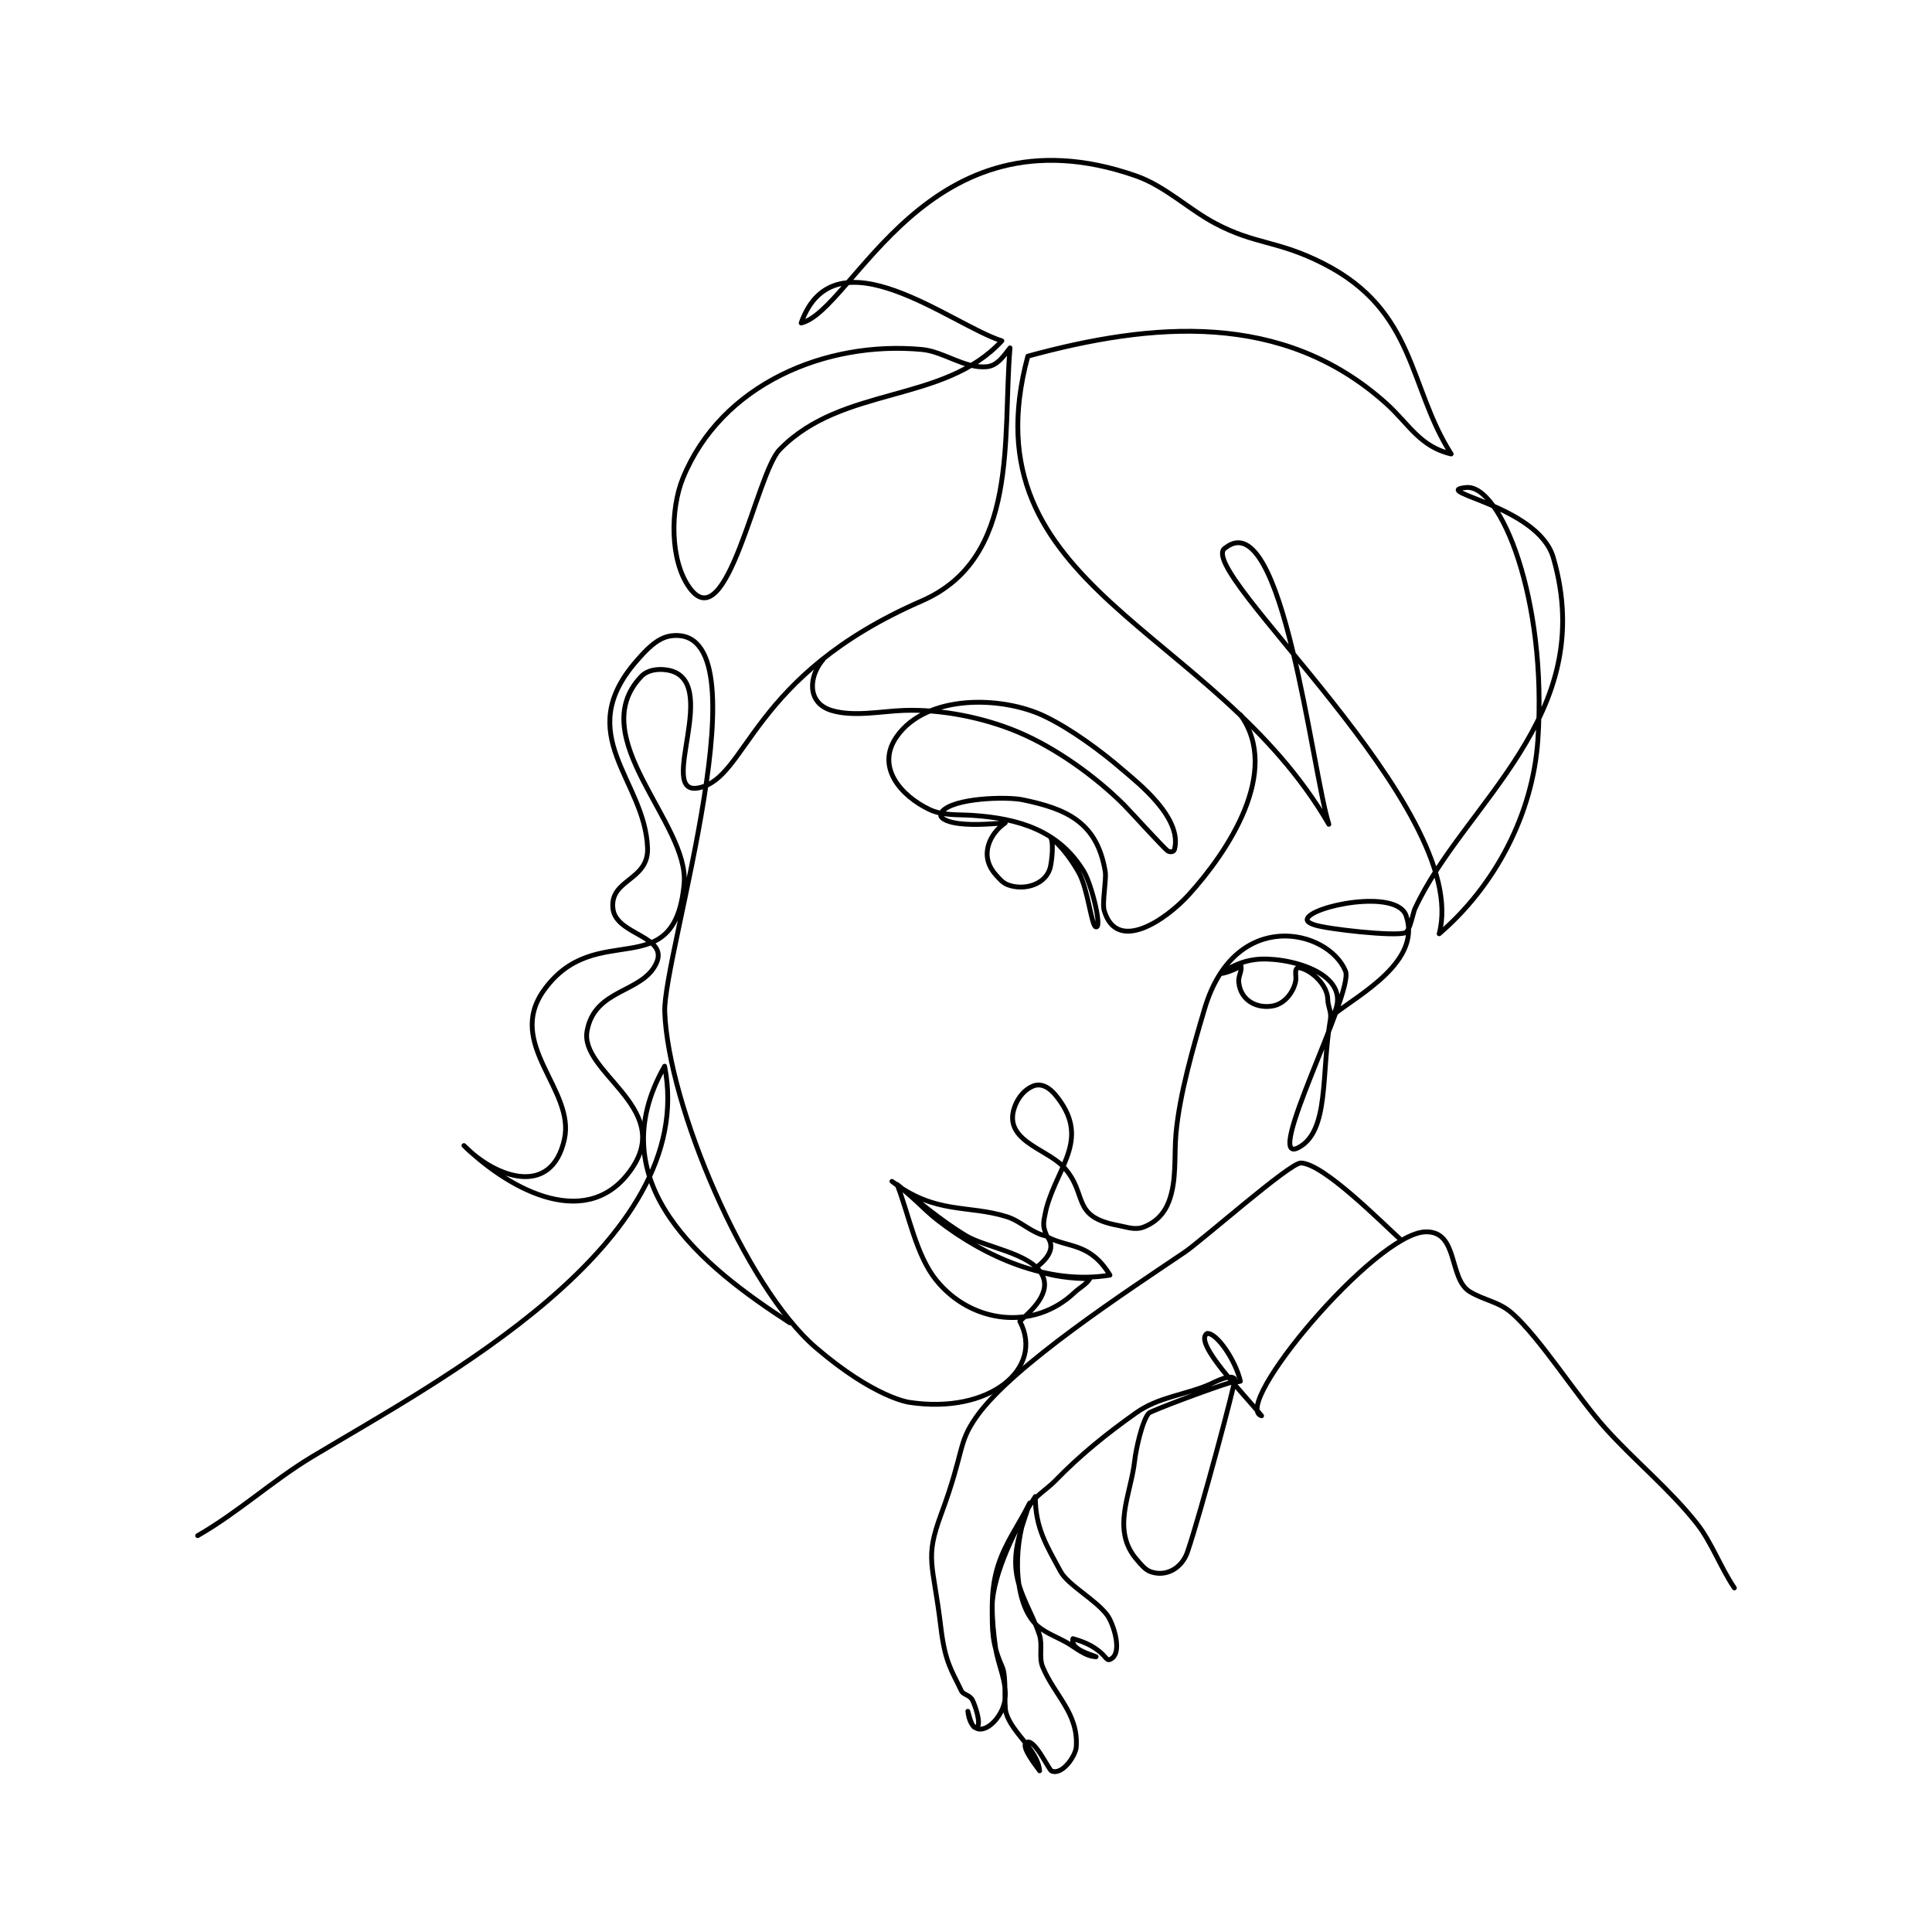<?xml version="1.0" encoding="utf-8"?>
<svg x="0px" y="0px" width="2000px" height="2000px" viewBox="0 0 2000 2000" xmlns="http://www.w3.org/2000/svg" xmlns:xlink="http://www.w3.org/1999/xlink">
  <g id="Layer 2">
    <g id="Group">
      <path id="Path 4474" style="fill:none;opacity:1;stroke:#000000;stroke-linecap:round;stroke-linejoin:round;stroke-miterlimit:10;stroke-opacity:1;stroke-width:5;" d="M204.594,1589.71 C246.615,1565.64,282.145,1532.66,323.271,1507.92 C452.571,1430.12,724.022,1288.35,688.019,1103.71 C618.846,1224.95,728.265,1311.51,817.593,1369.35"/>
      <path id="Path 4475" style="fill:none;opacity:1;stroke:#000000;stroke-linecap:round;stroke-linejoin:round;stroke-miterlimit:10;stroke-opacity:1;stroke-width:5;" d="M844.607,1395.11 C771.281,1332.3,691.734,1143.84,688.134,1047.62 C685.975,989.925,796.648,644.622,694.478,658.262 C679.994,660.196,667.867,673.981,658.839,684.339 C591.84,761.208,667.749,807.167,670.353,877.788 C671.618,912.097,630.831,909.772,634.539,940.832 C637.82,968.309,693.173,968.758,679.142,997.752 C664.413,1028.19,615.628,1023.46,607.73,1067.23 C600.003,1110.05,695.971,1145.94,654.969,1208.29 C610.447,1275.99,528.926,1233.12,480.269,1185.9 C512.767,1219.22,570.907,1240,584.279,1179.3 C595.612,1127.84,522.855,1080.97,563.172,1024.91 C617.272,949.672,698.419,1021.26,708.188,914.981 C713.949,852.304,603.481,763.149,663.925,700.152 C670.36,693.445,680.726,692.25,689.535,693.414 C749.801,701.378,677.754,825.265,723.622,815.539 C774.584,804.732,776.027,699.703,954.163,622.104 C1055.64,577.902,1037.66,453.606,1045.56,360.145 C1039.19,368.211,1032.65,378.658,1021.36,379.648 C998.344,381.666,976.961,363.91,954.38,361.801 C855.106,352.529,746.585,397.495,706.85,495.214 C694.072,526.639,693.041,580.249,714.084,608.835 C752.95,661.634,782.919,490.321,807.043,465.488 C871.936,398.687,976.841,418.275,1037.12,352.848 C985.434,336.678,863.943,237.159,829.355,334.346 C883.237,321.741,959.297,106.723,1175.49,181.904 C1206.19,192.581,1229.74,216.193,1257.86,231.153 C1299.91,253.525,1322.05,248.469,1370.02,272.848 C1466.15,321.705,1457.76,400.265,1502.26,469.949 C1469.79,462.429,1458.21,438.597,1435.3,417.948 C1327.93,321.168,1192.26,333.71,1064.01,368.715 C998.909,610.399,1256.59,648.016,1375.63,853.322 C1357.99,797.4,1327.88,520.627,1268.63,567.053 C1232.06,587.263,1524.55,836.889,1489.82,966.643 C1547.7,917.08,1586.76,842.794,1591.99,766.059 C1601.9,620.57,1553.27,500.885,1517.64,504.681 C1478.38,508.863,1592.3,523.137,1607.97,577.239 C1655.61,741.742,1514.72,831.986,1464.56,940.985 C1462.96,944.458,1459.55,963.492,1454.98,965.478 C1444.99,969.819,1373.01,961.772,1360.71,957.412 C1358.55,956.646,1352.64,954.762,1353.2,951.574 C1355.58,938.164,1445.87,919.468,1455.63,947.933 C1471.86,995.288,1407.24,1029.23,1380.59,1050.25 C1402.55,1005.98,1328.98,989.405,1299.43,993.344 C1285.83,995.156,1278.33,999.1,1266.44,1005.53 C1256.65,1010.82,1276.97,1005.41,1284.64,999.737 C1285.85,1005.77,1281.71,1010.19,1282.34,1016.71 C1284.27,1036.68,1302.42,1044.6,1318.55,1041.15 C1330.44,1038.61,1339.31,1026.48,1341.34,1015.3 C1342.3,1009.99,1338.49,999.916,1346.58,1002.12 C1359.28,1005.58,1374.06,1020.38,1374.46,1034.14 C1374.72,1043.03,1378.65,1047.03,1377.15,1055.77 C1367.55,1111.59,1376.44,1171.34,1343.88,1188.13 C1306.74,1207.29,1401.9,1027.06,1392.86,1005.26 C1374.83,961.75,1278.09,939.44,1246.98,1044.31 C1235.43,1083.25,1221.01,1132.85,1217.36,1173.64 C1215.32,1196.51,1218.34,1221.52,1210.15,1243.42 C1205.44,1256.03,1196.88,1265.12,1184.22,1270.12 C1175,1273.76,1167.08,1270.35,1157.87,1268.65 C1107.36,1259.33,1127.23,1236.27,1100.81,1207.86 C1082.85,1188.55,1035.77,1180.34,1051.28,1143.48 C1054.69,1135.39,1061.01,1127.73,1069.3,1124.33 C1078.38,1120.59,1086.9,1126.61,1092.47,1133.35 C1129.16,1177.76,1096.36,1205.08,1083.7,1249.07 C1083.08,1251.22,1082.59,1253.41,1082.15,1255.61 C1081.45,1259.21,1080.51,1262.95,1080.4,1266.63 C1080.3,1270.38,1081.41,1273.89,1082.78,1277.33 C1083.1,1278.13,1083.43,1278.91,1083.75,1279.7 C1067.82,1276.59,1057.12,1264.23,1042.35,1259.56 C1002.36,1246.91,968.473,1257.57,923.342,1222.95 C942.989,1236.1,955.405,1251.34,970.497,1263.06 C1019.96,1301.47,1085.42,1330.46,1149.01,1320 C1128.33,1286.02,1106.18,1292.02,1084.51,1280.65 C1094.27,1293.92,1080.61,1306.37,1070.26,1314.03 C1085.02,1320.83,1112.11,1324.14,1128.28,1323.47 C1125.12,1329.25,1117.24,1333.32,1112.48,1337.85 C1070.39,1377.98,1005.58,1370.3,969.097,1325.12 C948.163,1299.2,940.834,1256.94,928.646,1226.12 C951.63,1244.36,974.306,1263.67,999.788,1279.09 C1020.13,1291.39,1066.68,1297.15,1078.63,1319.31 C1088.81,1338.19,1068.04,1356.65,1055.71,1367.73 C1081.54,1416.81,1024.24,1464.5,940.904,1451.63 C940.904,1451.63,904.948,1446.79,844.607,1395.11 z"/>
      <path id="Path" style="fill:none;opacity:1;stroke:#000000;stroke-linecap:round;stroke-linejoin:round;stroke-miterlimit:10;stroke-opacity:1;stroke-width:5;" d="M1449.82,1283.09 C1431.12,1266.37,1370.03,1204.25,1346.57,1203.92 C1335.18,1203.76,1244.29,1284.14,1226.39,1296.26 C1169.63,1334.69,1047.94,1413.8,1010.88,1466.54 C991.045,1494.77,998.941,1500.66,974.369,1567.22 C956.977,1614.33,965.895,1617.15,973.92,1684.26 C978.334,1721.17,985.145,1729.04,995.216,1750.37 C997.144,1754.46,1003.66,1754.42,1006.61,1759.84 C1008.95,1764.15,1015.91,1783.7,1011.6,1787.75 C1006.49,1792.55,1002.74,1773.76,1001.91,1771.54 C1006.49,1808.08,1037.55,1782.97,1040.37,1759.26 C1042.58,1740.63,1033.03,1723.5,1030.55,1705.42 C1026.64,1677,1024.5,1647.33,1033.39,1620.05 C1041.23,1596,1054.79,1578.38,1065.91,1555.9 C1058.69,1578.86,1049.23,1600.54,1051.77,1625.15 C1054.32,1649.87,1068.62,1669.6,1076.06,1692.49 C1079.52,1703.12,1075.17,1715.5,1079.4,1725.65 C1091.82,1755.47,1116.47,1773.41,1114.13,1808.43 C1113.52,1817.55,1099.85,1837.87,1088.65,1833.36 C1085.63,1832.14,1071.39,1800.38,1063.18,1803.55 C1054.94,1806.74,1074.09,1829.75,1076.2,1833.14 C1074.23,1811.15,1047.38,1794.05,1041.45,1772.96 C1038.9,1763.88,1042.31,1736.4,1037.52,1725.55 C1026.58,1700.78,1027.19,1688.4,1027.11,1663.63 C1026.99,1630.1,1053.54,1576.91,1071.77,1549.23 C1071.6,1581.54,1083.41,1599.93,1097.93,1626.83 C1105.53,1640.9,1134.63,1656.07,1146.42,1672.29 C1152.35,1680.44,1163.31,1712.43,1148.77,1717.97 C1146.94,1718.67,1145.52,1717.14,1144.45,1715.89 C1135.45,1705.3,1123.78,1700.05,1110.69,1696.35 C1107.88,1707.25,1127.77,1712.14,1134.66,1715.05 C1123.51,1714.79,1113.42,1705.56,1104.2,1700.32 C1093.92,1694.47,1079.76,1689.53,1071.63,1680.84 C1046.8,1654.32,1050.11,1591.4,1064.6,1560.71 C1069.83,1549.64,1083.37,1542.09,1091.97,1533.26 C1118.39,1506.11,1145.12,1484.52,1176.16,1462.52 C1199.46,1446,1227.6,1443.9,1252.14,1433.14 C1256.5,1431.23,1274.56,1421.33,1278.29,1427.74 C1279.36,1429.57,1243.42,1564.83,1229.29,1606.49 C1223.81,1622.64,1208.09,1632.75,1191.46,1627.16 C1185.38,1625.12,1181.31,1619.63,1177.23,1615.01 C1149.74,1583.91,1170.84,1546.96,1174.59,1512.14 C1175.78,1501.06,1182.33,1470.69,1189.24,1462.87 C1191.19,1460.67,1255.27,1436.57,1274.28,1431.06 C1282.25,1428.75,1275.83,1431.97,1284.02,1429.85 C1279.15,1408.31,1259.51,1379.34,1249.49,1380.42 C1234.81,1389.83,1288.35,1443.58,1305.98,1465.63 C1273.23,1456.32,1423.02,1276.94,1475.55,1275.22 C1510.16,1274.09,1499.32,1323.52,1521.47,1337.1 C1536.26,1346.16,1551.56,1347.26,1565.49,1359.63 C1594.86,1385.72,1632.14,1445.39,1661.5,1478.1 C1691.96,1512.03,1728.12,1541.18,1756.42,1576.96 C1771.85,1596.47,1781.09,1622.77,1795.41,1643.82"/>
      <path id="Path" style="fill:none;opacity:1;stroke:#000000;stroke-linecap:round;stroke-linejoin:round;stroke-miterlimit:10;stroke-opacity:1;stroke-width:5;" d="M852.047,682.746 C837.659,699.299,834.413,727.526,860.93,735.476 C883.859,742.35,912.512,736.199,936.042,735.412 C974.747,734.117,1018.07,742.76,1053.67,757.69 C1092.54,773.99,1133.91,803.584,1163.6,833.259 C1170.06,839.719,1205.97,879.462,1209.19,881.089 C1211.73,882.371,1215.17,881.836,1215.83,879.291 C1224.31,846.263,1177.05,809.718,1162.16,796.87 C1139.51,777.328,1108.79,754.632,1081.4,741.463 C1037.66,720.432,959.416,718.277,928.392,762.352 C906.133,793.975,932.749,823.909,962.106,837.955 C975.771,844.493,991.948,843.108,1006.57,844.061 C1054.69,847.198,1096.55,859.825,1122.1,902.385 C1129.96,915.471,1141.46,961.707,1134.37,959.526 C1129.75,958.105,1126.35,920.561,1116.83,903.443 C1109.95,891.07,1098.74,875.472,1087.88,867.33 C1090.67,872.718,1089.11,888.735,1087.52,896.701 C1083.79,915.376,1060.75,922.484,1043.27,915.932 C1038,913.954,1034.58,909.734,1030.9,905.625 C1012.28,884.832,1026.04,861.671,1040.62,851.854 C1024.14,853.079,1002.56,854.959,986.486,851.463 C982.22,850.535,969.483,846.98,975.186,840.194 C987.258,825.829,1042.28,824.542,1058.51,827.9 C1103.62,837.232,1135.76,850.813,1144.14,902.276 C1145.51,910.704,1140.71,934.689,1143.06,942.643 C1156.26,987.302,1207.22,951.969,1230.57,926.262 C1271.26,881.468,1326.43,798.657,1284.07,739.927"/>
    </g>
  </g>
</svg>
